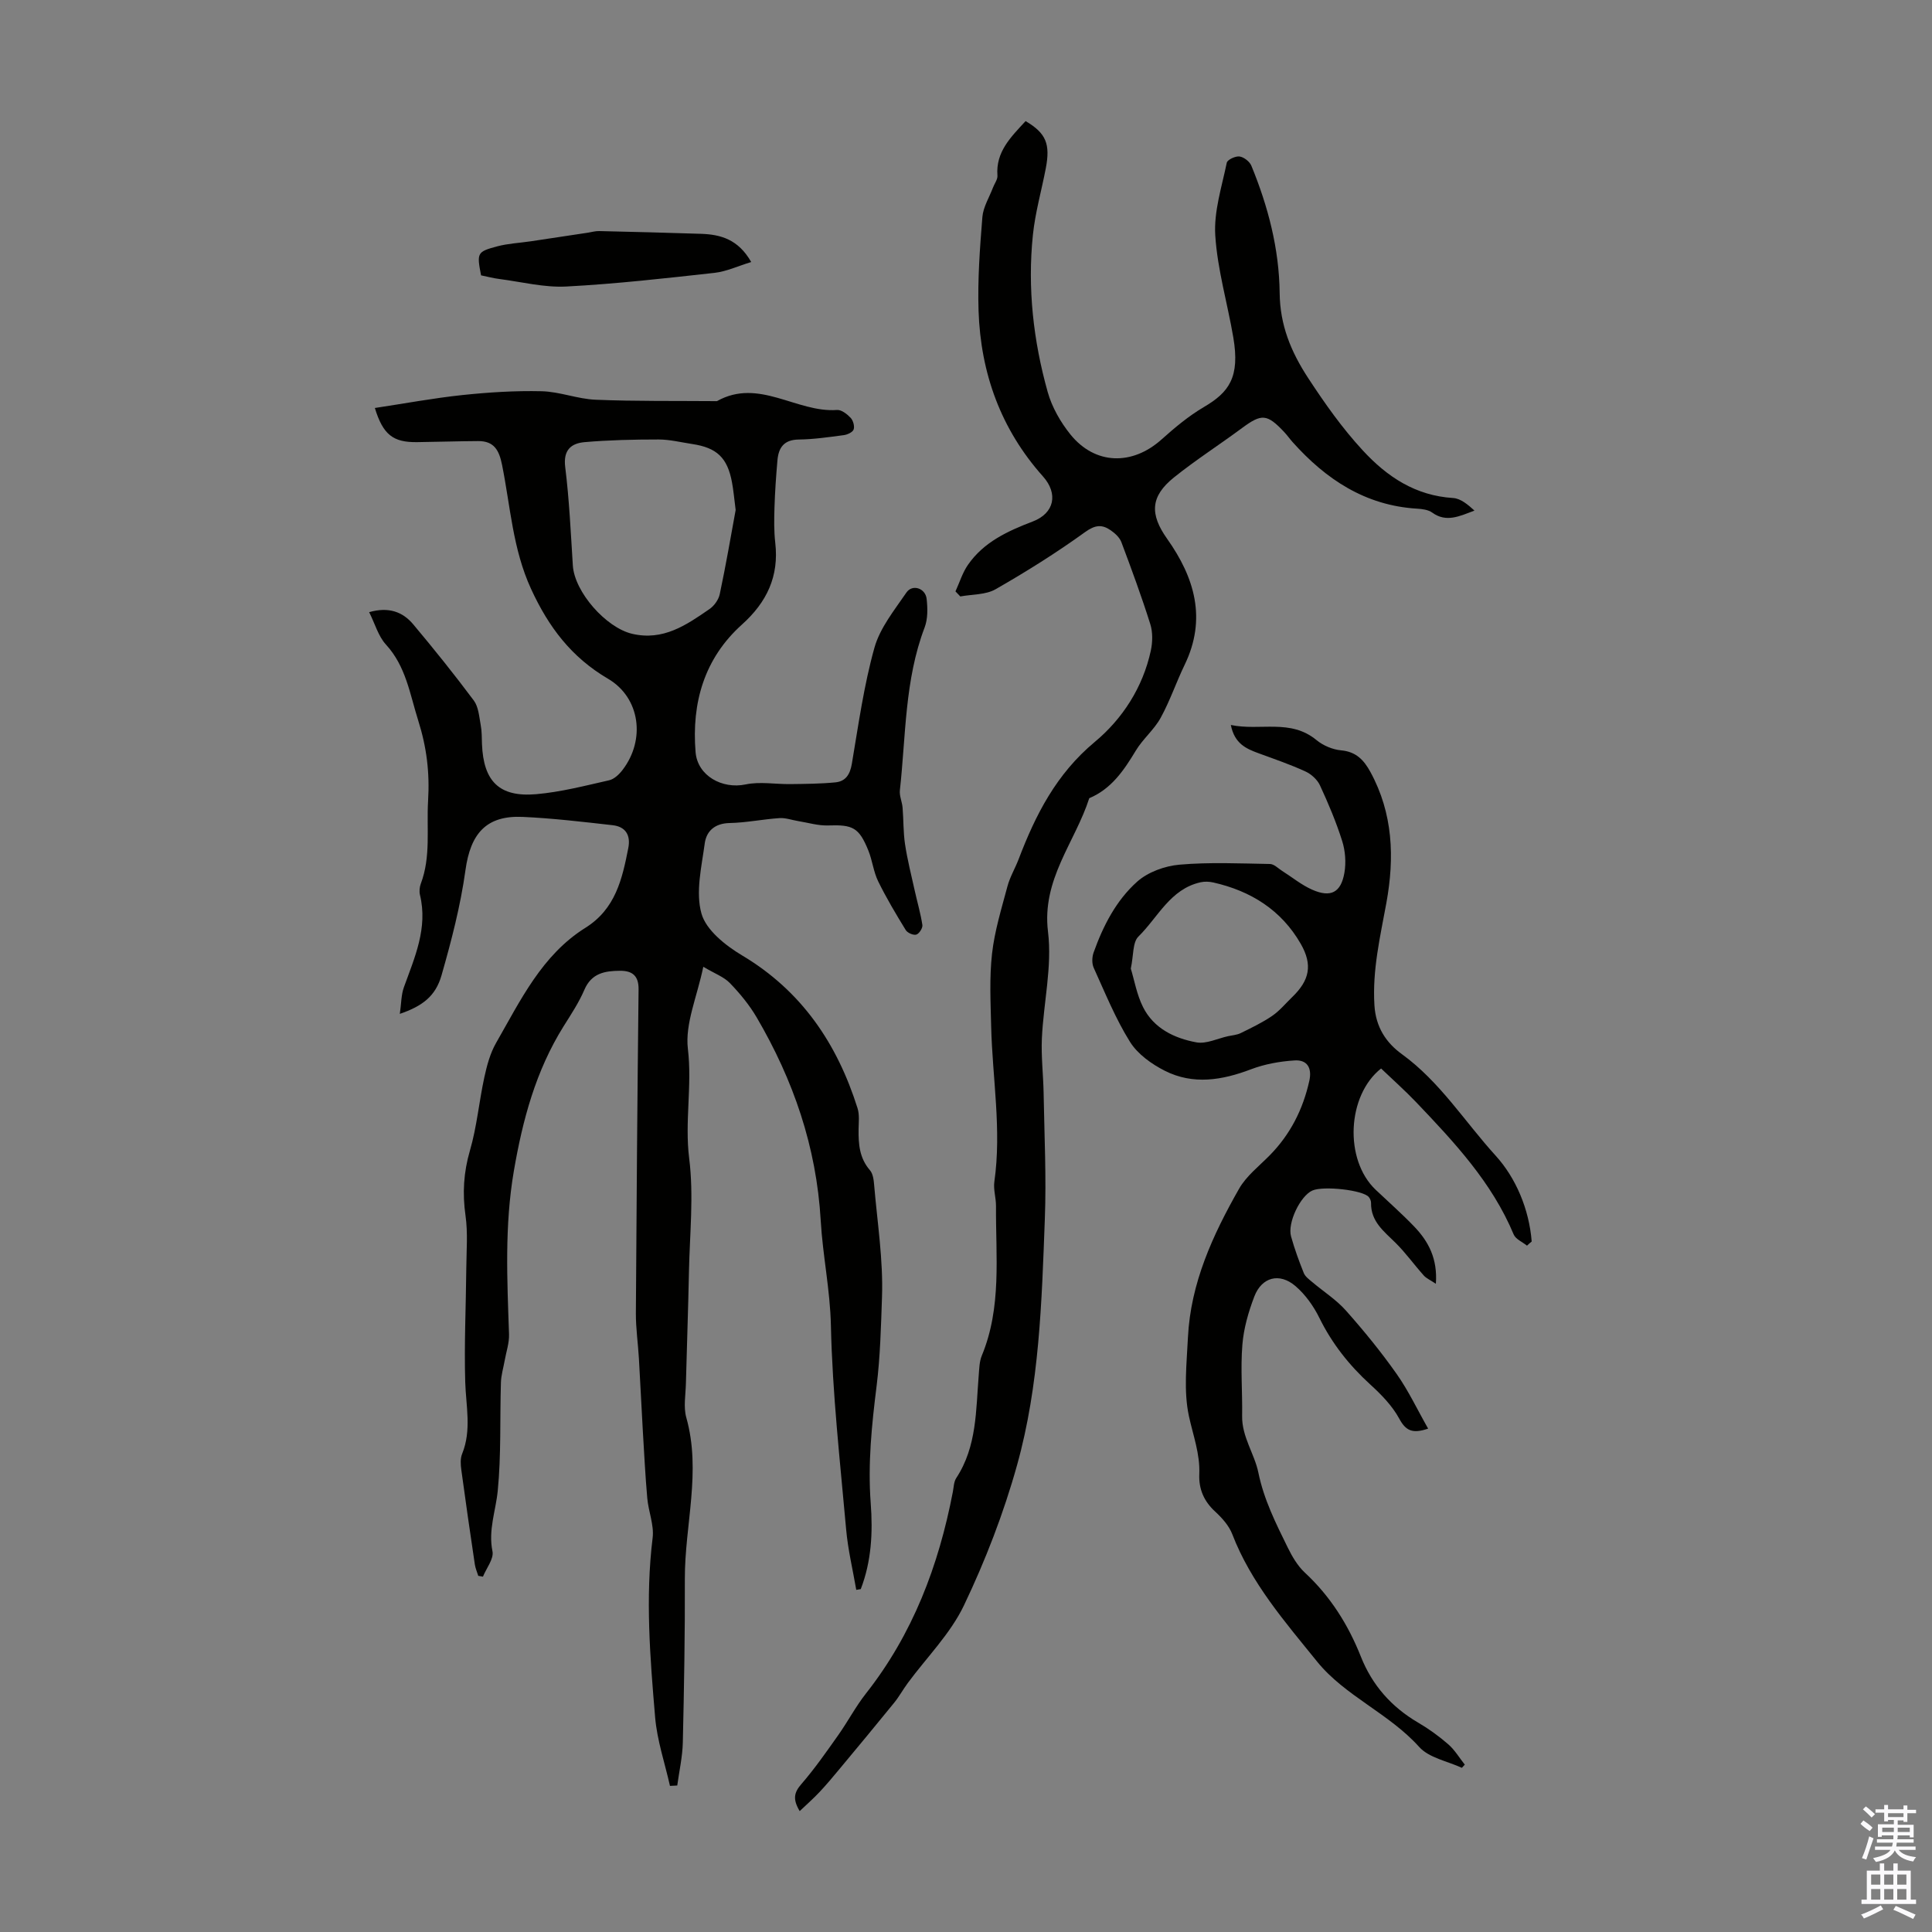 <svg enable-background="new 0 0 400 400" viewBox="0 0 400 400" xmlns="http://www.w3.org/2000/svg"><rect x="0" y="0" width="400" height="400" fill="#808080" stroke="none"/><g fill="#010100"><path d="m138.71 369.75c-1.06-4.72-2.66-9.4-3.07-14.18-1.05-12.36-2.05-24.74-.52-37.17.33-2.65-.87-5.46-1.11-8.22-.41-4.64-.64-9.29-.92-13.94-.29-4.99-.52-9.98-.81-14.97-.18-3.11-.64-6.22-.63-9.33.13-22.37.31-44.75.56-67.12.03-2.83-1.33-3.85-3.85-3.83-3.12.02-5.89.48-7.37 3.93-1.13 2.65-2.77 5.11-4.31 7.57-5.75 9.21-8.47 19.33-10.3 29.99-1.93 11.3-1.38 22.48-.99 33.76.06 1.82-.59 3.66-.91 5.49-.27 1.51-.73 3.01-.77 4.53-.23 7.47.07 14.99-.66 22.41-.41 4.16-1.99 8.11-1.09 12.51.32 1.55-1.26 3.49-1.97 5.25-.32-.06-.65-.11-.97-.17-.24-.78-.59-1.55-.71-2.36-.97-6.52-1.92-13.04-2.8-19.58-.15-1.09-.23-2.35.17-3.32 1.99-4.92.79-9.88.64-14.88-.23-7.81.15-15.64.22-23.46.03-3.66.35-7.39-.16-10.98-.66-4.63-.4-8.96.92-13.49 1.43-4.91 1.88-10.1 2.97-15.12.53-2.44 1.2-4.97 2.42-7.11 5.05-8.8 9.49-18.22 18.5-23.86 6.25-3.91 7.63-10.1 8.89-16.51.53-2.7-.57-4.44-3.24-4.74-6.2-.7-12.41-1.44-18.63-1.72-7.55-.34-10.8 3.47-11.84 11.02-1.02 7.36-2.91 14.63-4.96 21.79-1.23 4.3-3.93 6.36-8.63 7.97.31-2.12.27-3.94.85-5.53 2.23-6.18 4.98-12.24 3.32-19.1-.17-.72-.09-1.61.17-2.31 2.12-5.61 1.17-11.41 1.51-17.16.35-5.86-.28-11.05-2.04-16.63-1.75-5.53-2.53-11.2-6.69-15.74-1.57-1.71-2.24-4.24-3.47-6.7 4.03-1.15 6.95-.08 9.14 2.54 4.31 5.14 8.52 10.38 12.53 15.76.97 1.31 1.1 3.31 1.42 5.03.25 1.31.22 2.67.27 4.01.31 7.69 3.58 11 11.2 10.35 5.09-.44 10.12-1.75 15.12-2.88 1.06-.24 2.11-1.25 2.81-2.18 4.75-6.22 3.64-14.93-3.05-18.85-7.58-4.45-12.29-10.7-15.92-18.59-3.8-8.26-4.27-17.06-6-25.66-.62-3.1-1.68-4.96-4.94-4.95-4.23.02-8.46.17-12.69.22-4.92.06-7.02-1.53-8.71-7.07 6.11-.92 12.09-2.04 18.13-2.68 5.44-.57 10.94-.92 16.4-.79 3.74.09 7.44 1.61 11.19 1.76 8.26.34 16.53.22 24.8.29.11 0 .25.03.33-.01 8.66-4.85 16.46 2.45 24.84 1.84.91-.07 2.08.85 2.81 1.62.52.55.86 1.73.63 2.41-.19.57-1.29 1.08-2.04 1.18-3.1.41-6.22.87-9.34.91-3.06.04-4.17 1.68-4.4 4.31-.28 3.23-.51 6.46-.61 9.7-.08 2.46-.12 4.94.16 7.38.8 6.94-1.75 12.29-6.89 16.91-7.82 7.02-10.44 16.21-9.61 26.4.4 4.95 5.55 7.72 10.35 6.71 2.97-.63 6.19-.03 9.29-.07s6.22-.06 9.31-.36c2.14-.21 3.04-1.66 3.41-3.87 1.36-8.04 2.48-16.17 4.67-24 1.15-4.12 4.14-7.79 6.63-11.44 1.22-1.78 3.93-.91 4.18 1.32.22 1.95.26 4.14-.42 5.93-4.14 10.88-3.87 22.4-5.12 33.7-.13 1.16.46 2.38.56 3.59.21 2.53.13 5.09.51 7.59.49 3.25 1.31 6.45 2.02 9.66.52 2.35 1.21 4.68 1.57 7.06.09.62-.67 1.8-1.26 1.98-.6.18-1.82-.35-2.18-.93-2.02-3.29-4.01-6.63-5.71-10.09-.97-1.98-1.2-4.31-2.03-6.37-1.94-4.8-3.23-5.39-8.34-5.21-2.05.07-4.12-.57-6.18-.9-1.29-.21-2.6-.7-3.87-.62-3.46.23-6.89.95-10.34 1.02-3.05.06-4.8 1.65-5.15 4.21-.65 4.84-1.93 10.09-.68 14.53.96 3.42 4.96 6.6 8.35 8.63 12.39 7.37 19.75 18.3 23.97 31.69.42 1.34.23 2.89.21 4.34-.04 3.06.17 5.97 2.35 8.48.65.75.79 2.06.88 3.14.65 7.69 1.88 15.41 1.62 23.08-.21 6.13-.37 12.41-1.11 18.38-1.02 8.15-1.84 16.14-1.23 24.31.46 6.06.16 12.07-2.06 17.82-.31.05-.62.1-.93.15-.72-4.18-1.73-8.34-2.1-12.56-1.25-14.04-2.84-28.09-3.15-42.16-.16-7.4-1.7-14.53-2.11-21.75-.89-15.28-5.66-29.07-13.27-42.07-1.51-2.57-3.47-4.95-5.55-7.1-1.23-1.27-3.09-1.93-5.49-3.36-1.28 6.21-3.81 11.79-3.19 17 .91 7.62-.69 15.08.27 22.69.97 7.7.11 15.63-.05 23.46-.15 7.72-.44 15.43-.63 23.15-.06 2.35-.53 4.85.08 7.03 3.15 11.19-.33 22.26-.3 33.38.04 11.3-.16 22.6-.42 33.89-.07 2.98-.75 5.94-1.15 8.91-.47.02-.99.05-1.51.08zm13.6-264.16c-.31-2.42-.45-4.09-.76-5.73-.94-5.09-3.13-7.17-8.23-7.93-2.32-.35-4.65-.94-6.97-.94-5.11 0-10.23.11-15.31.55-2.77.24-4.46 1.61-4.02 5.15.84 6.76 1.15 13.59 1.58 20.39.35 5.5 6.87 12.87 12.27 14.14 6.44 1.51 11.23-1.81 16.02-5.12.98-.67 1.89-1.95 2.13-3.1 1.27-5.99 2.31-12.05 3.29-17.41z"/><path d="m212.34 25.07c4.23 2.51 5.15 4.71 4.18 9.78-.88 4.6-2.19 9.15-2.67 13.79-1.14 11.01.09 21.92 3.07 32.54.88 3.13 2.65 6.22 4.7 8.77 5.1 6.31 12.78 6.48 18.86 1.04 2.74-2.45 5.61-4.86 8.76-6.71 5.23-3.07 7.51-6.17 6.1-14.44-1.2-7.04-3.28-14.01-3.73-21.09-.32-4.96 1.35-10.07 2.38-15.06.13-.63 1.81-1.41 2.65-1.29.91.13 2.1 1.06 2.45 1.93 3.46 8.43 5.75 17.18 5.85 26.34.07 6.6 2.3 12.11 5.94 17.66 3.44 5.25 6.98 10.27 11.22 14.87 5.1 5.54 10.96 9.42 18.76 9.91 1.57.1 3.07 1.38 4.41 2.6-3.06 1.15-5.82 2.54-8.74.42-.83-.6-2.1-.76-3.19-.82-10.69-.66-18.82-6.07-25.72-13.78-.6-.67-1.11-1.41-1.72-2.06-3.58-3.81-4.69-3.85-8.75-.85-4.67 3.46-9.59 6.61-14.11 10.24-4.88 3.93-5.01 7.6-1.4 12.69 5.69 8.03 8.24 16.56 3.63 26.09-1.75 3.62-3.04 7.47-4.97 10.98-1.35 2.46-3.68 4.36-5.14 6.78-2.46 4.08-5.04 7.92-9.64 9.86-2.94 9.15-9.88 16.79-8.54 27.66.88 7.19-.93 14.69-1.27 22.06-.17 3.76.29 7.55.36 11.32.15 8.71.58 17.43.25 26.13-.64 17.1-1.12 34.33-5.75 50.91-2.77 9.95-6.55 19.73-11 29.05-2.8 5.86-7.69 10.73-11.62 16.06-.99 1.34-1.8 2.83-2.85 4.12-3.72 4.58-7.49 9.12-11.27 13.66-1.35 1.63-2.71 3.25-4.16 4.8-1.24 1.32-2.6 2.51-4.1 3.94-1.49-2.48-1.16-3.87.34-5.59 2.76-3.19 5.19-6.68 7.63-10.13 1.99-2.81 3.61-5.91 5.73-8.61 9.72-12.33 15.07-26.5 18-41.73.19-.98.2-2.12.72-2.91 4.29-6.54 4.05-14.03 4.65-21.35.11-1.33.13-2.75.62-3.95 4.17-10.05 2.88-20.6 2.95-31.03.01-1.67-.57-3.39-.34-5.01 1.53-10.76-.4-21.42-.66-32.13-.12-5.03-.38-10.11.18-15.08.53-4.71 1.96-9.33 3.19-13.94.51-1.93 1.58-3.7 2.3-5.58 3.52-9.24 7.82-17.7 15.79-24.33 5.7-4.74 9.94-11.26 11.59-18.87.38-1.76.43-3.83-.11-5.53-1.8-5.71-3.87-11.34-5.98-16.95-.36-.97-1.32-1.84-2.21-2.46-1.79-1.24-3.21-1.14-5.3.37-5.94 4.29-12.18 8.2-18.54 11.84-2.05 1.17-4.84 1.03-7.3 1.49-.33-.35-.66-.7-1-1.05.85-1.85 1.45-3.87 2.6-5.52 3.27-4.71 8.22-6.97 13.42-8.96 4.46-1.71 5.3-5.74 2.09-9.33-8.73-9.78-12.9-21.38-13.33-34.29-.21-6.45.27-12.95.79-19.4.17-2.08 1.43-4.08 2.2-6.11.31-.83.98-1.68.92-2.47-.38-4.93 2.78-7.98 5.83-11.29z"/><path d="m316.15 257.9c-.94-.76-2.35-1.34-2.76-2.32-4.5-10.79-12.31-19.11-20.19-27.38-2.31-2.42-4.82-4.65-7.26-6.98-7.04 5.54-7.71 18.87-1.11 25.12 2.68 2.54 5.46 4.99 8.01 7.65 2.92 3.06 4.82 6.62 4.44 11.8-1.13-.76-1.96-1.11-2.5-1.71-1.99-2.22-3.74-4.68-5.85-6.77-2.4-2.37-5.13-4.41-5.07-8.26.01-.41-.2-.89-.46-1.21-1.17-1.45-9.42-2.37-11.7-1.35-2.48 1.11-5.19 6.69-4.4 9.5.72 2.58 1.64 5.11 2.64 7.59.3.74 1.1 1.31 1.76 1.87 2.33 1.97 4.98 3.65 6.98 5.91 3.71 4.18 7.26 8.53 10.48 13.1 2.46 3.49 4.3 7.42 6.52 11.32-3.3 1.13-4.65.4-5.99-2.08-1.45-2.67-3.74-5.01-6.03-7.09-4.35-3.98-7.88-8.44-10.5-13.76-1.2-2.44-2.92-4.85-4.97-6.6-3.3-2.81-6.95-1.84-8.49 2.16-1.22 3.19-2.21 6.62-2.48 10.01-.4 4.89.03 9.84-.05 14.76-.07 4.3 2.56 7.81 3.36 11.7 1.15 5.63 3.63 10.52 6.07 15.5.92 1.87 2.04 3.8 3.54 5.2 5.28 4.9 8.98 10.77 11.61 17.4 2.35 5.93 6.34 10.44 11.86 13.67 2.21 1.29 4.32 2.82 6.25 4.5 1.34 1.17 2.28 2.78 3.41 4.2-.2.22-.4.44-.61.66-3-1.39-6.8-2.06-8.83-4.32-6.26-6.97-15.4-10.57-21.14-17.68-6.61-8.18-13.67-16.26-17.56-26.37-.68-1.77-2.13-3.38-3.56-4.7-2.33-2.14-3.4-4.68-3.27-7.74.18-4.2-1.29-8.02-2.15-12.02-1.12-5.2-.46-10.84-.2-16.28.55-11.24 5.14-21.21 10.58-30.77 1.5-2.64 4.12-4.67 6.31-6.89 4.29-4.34 6.92-9.53 8.24-15.46.6-2.7-.46-4.39-3.03-4.23-3.05.19-6.19.75-9.03 1.83-5.99 2.28-11.98 3.27-17.84.32-2.75-1.39-5.65-3.46-7.23-6-3-4.8-5.15-10.14-7.51-15.33-.4-.89-.36-2.21-.02-3.16 1.97-5.53 4.68-10.81 9.04-14.69 2.23-1.98 5.72-3.24 8.75-3.5 6.2-.54 12.48-.25 18.72-.14.85.01 1.7.91 2.52 1.43 2.06 1.3 3.99 2.9 6.2 3.88 3.85 1.71 5.99.63 6.7-3.52.36-2.11.18-4.51-.47-6.56-1.24-3.93-2.86-7.76-4.59-11.5-.55-1.19-1.8-2.34-3.02-2.89-3.13-1.44-6.41-2.56-9.65-3.75-2.56-.94-5.01-1.95-5.79-5.87 6.11 1.27 12.33-1.34 17.74 3.13 1.37 1.13 3.33 1.96 5.09 2.12 3.11.28 4.72 2.01 6.07 4.48 4.69 8.6 5.01 17.71 3.31 27.08-1.28 7.01-2.93 13.92-2.48 21.21.28 4.59 2.46 7.79 5.67 10.12 7.91 5.73 13.03 14 19.43 21.03 4.16 4.57 6.93 11.06 7.46 17.77-.35.28-.66.57-.97.86zm-82.03-57.37c.73 2.38 1.23 5.38 2.53 7.97 2.21 4.42 6.49 6.47 11.06 7.31 2.04.37 4.36-.8 6.55-1.28.87-.19 1.82-.25 2.6-.63 2.23-1.1 4.5-2.18 6.54-3.58 1.55-1.06 2.78-2.58 4.15-3.9 3.57-3.45 4.27-6.63 1.75-11.02-4.01-6.98-10.33-10.94-18.09-12.69-.84-.19-1.78-.23-2.61-.05-6.31 1.38-8.84 7.26-12.91 11.25-1.22 1.21-.98 3.91-1.57 6.62z"/><path d="m99.6 57.01c-.9-4.65-.85-4.89 3.36-6.01 2.24-.59 4.61-.7 6.92-1.04 3.96-.59 7.91-1.19 11.87-1.79.76-.12 1.53-.35 2.29-.33 7.03.16 14.06.34 21.09.57 4.06.13 7.72 1.13 10.4 5.84-2.73.83-5.11 1.96-7.59 2.24-10.21 1.13-20.43 2.29-30.68 2.83-4.57.24-9.22-.95-13.82-1.55-1.31-.16-2.6-.51-3.84-.76z"/></g><path d="m385.2 377.6.6-.7c.6.4 1.3.9 1.9 1.5l-.6.7c-.8-.5-1.4-1-1.9-1.5zm.3 7.1c.6-1.4 1.1-2.9 1.5-4.5.3.1.6.3.9.4-.5 1.4-1 2.9-1.5 4.4zm.2-10.1.6-.6c.7.5 1.3 1.1 1.9 1.6l-.7.7c-.6-.6-1.2-1.2-1.8-1.7zm8.4-.8h.8v.9h1.8v.7h-1.8v1.8h-.8v-.3h-1.2v.9h3.3v2.6h-.8v-.4h-2.5c0 .3 0 .6-.1.8h3.4v.7h-3.5c0 .3-.1.6-.1.8h4v.7h-3.5c.7.9 1.9 1.3 3.6 1.5-.2.2-.4.5-.6.9-1.9-.3-3.2-1.1-3.8-2.3-.5 1.1-1.8 2-3.9 2.4-.2-.3-.4-.5-.6-.8 1.9-.4 3.1-.9 3.6-1.7h-3.2v-.7h3.5c.1-.2.1-.5.2-.8h-3.3v-.7h3.4c0-.2 0-.5 0-.8h-2.4v.3h-.8v-2.6h3.3v-.9h-1.2v.3h-.8v-1.8h-1.8v-.7h1.8v-.9h.8v.9h3.2zm-4.4 5.5h2.4c0-.3 0-.6 0-.9h-2.4zm1.2-3.1h3.2v-.8h-3.2zm4.4 2.2h-2.4v.9h2.5v-.9z" fill="#fbfafc"/><path d="m389.2 385.8h.9v1.5h1.9v-1.5h.9v1.5h2.7v6h1.1v.9h-11.3v-.9h1.1v-6h2.7zm.2 8.7.5.8c-1.2.6-2.5 1.3-4 1.9-.2-.3-.3-.6-.6-.8 1.6-.6 3-1.3 4.1-1.9zm-2-4.3h1.9v-2.1h-1.9zm0 3.1h1.9v-2.2h-1.9zm2.7-3.1h1.9v-2.1h-1.9zm0 3.1h1.9v-2.2h-1.9zm2.4 1.3c1.4.6 2.7 1.2 4.1 1.8l-.5.9c-1.5-.7-2.8-1.4-4.1-1.9zm2.2-6.5h-1.9v2.1h1.9zm-1.9 5.2h1.9v-2.2h-1.9z" fill="#fbfafc"/></svg>
